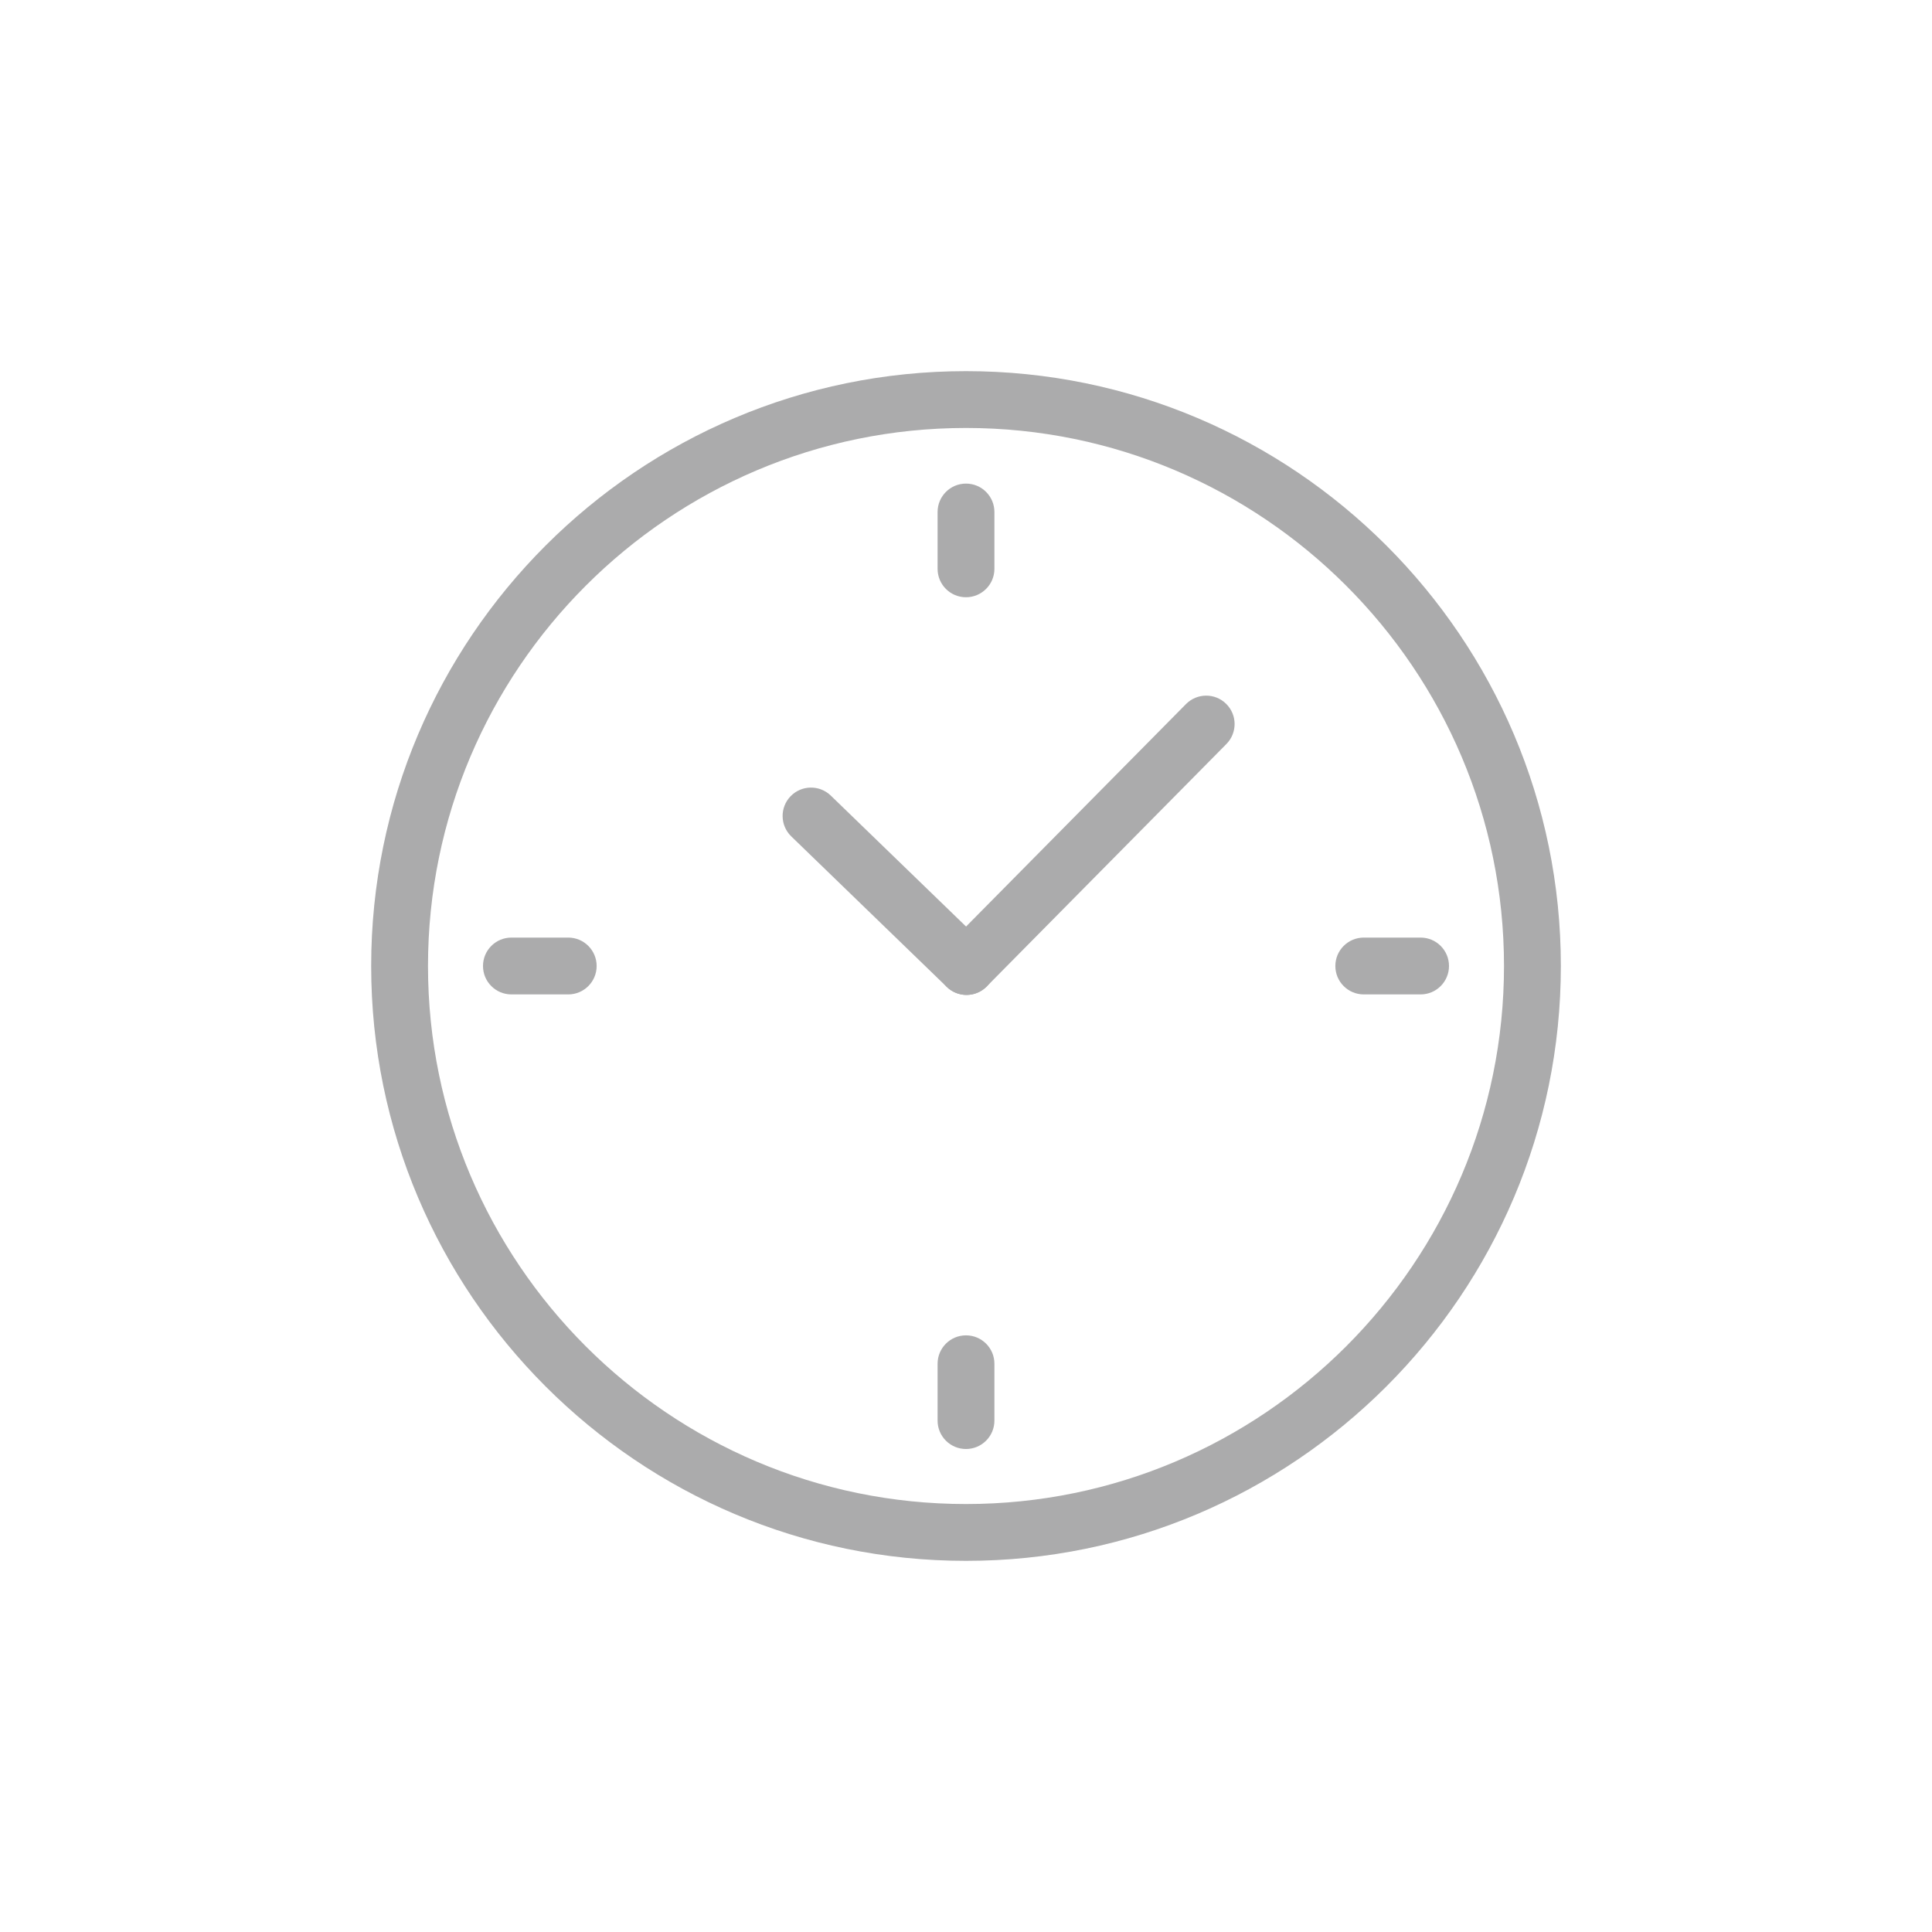 <?xml version="1.0" encoding="utf-8"?>
<!-- Generator: Adobe Illustrator 22.1.0, SVG Export Plug-In . SVG Version: 6.00 Build 0)  -->
<svg width="40px" height="40px" version="1.1" id="DPD" xmlns="http://www.w3.org/2000/svg" xmlns:xlink="http://www.w3.org/1999/xlink" x="0px" y="0px"
	 viewBox="0 0 68 68" style="enable-background:new 0 0 68 68;" xml:space="preserve">
<style type="text/css">
	.st0{fill:none;}
	.st1{fill:#ababac;}
	.st2{fill:none;stroke:#ababac;stroke-width:2;stroke-linecap:round;stroke-miterlimit:10;}
</style>
<g id="Predict_1h_-_2_8_">
	<rect id="XMLID_9762_" y="0" class="st0" width="68" height="68"/>
	<path class="st1" d="M34.018,35.018c-0.254,0-0.508-0.097-0.703-0.29c-0.393-0.388-0.396-1.021-0.008-1.414l8.436-8.533
		c0.388-0.392,1.021-0.397,1.414-0.008c0.393,0.388,0.396,1.021,0.008,1.414l-8.436,8.533
		C34.534,34.918,34.276,35.018,34.018,35.018z"/>
	<path class="st1" d="M34,54.937c-11.544,0-20.936-9.392-20.936-20.937c0-11.544,9.392-20.937,20.936-20.937
		c11.545,0,20.937,9.392,20.937,20.937C54.936,45.545,45.545,54.937,34,54.937z M34,15.063c-10.441,0-18.936,8.495-18.936,18.937
		S23.558,52.937,34,52.937S52.936,44.441,52.936,34S44.441,15.063,34,15.063z"/>
	<path class="st1" d="M34.018,35.018c-0.251,0-0.501-0.094-0.695-0.282l-5.473-5.298c-0.397-0.384-0.407-1.017-0.023-1.414
		c0.384-0.396,1.017-0.406,1.414-0.022l5.473,5.298c0.397,0.384,0.407,1.017,0.023,1.414C34.541,34.915,34.28,35.018,34.018,35.018z
		"/>
	<path class="st1" d="M20,35h-2c-0.553,0-1-0.448-1-1s0.447-1,1-1h2c0.553,0,1,0.448,1,1S20.552,35,20,35z"/>
	<path class="st1" d="M34,51c-0.553,0-1-0.447-1-1v-2c0-0.553,0.447-1,1-1s1,0.447,1,1v2C35,50.553,34.552,51,34,51z"/>
	<path class="st1" d="M34,21.021c-0.553,0-1-0.448-1-1v-2c0-0.552,0.447-1,1-1s1,0.448,1,1v2C35,20.573,34.552,21.021,34,21.021z"/>
	<path class="st1" d="M50,35h-2c-0.553,0-1-0.448-1-1s0.447-1,1-1h2c0.553,0,1,0.448,1,1S50.552,35,50,35z"/>
</g>
</svg>
